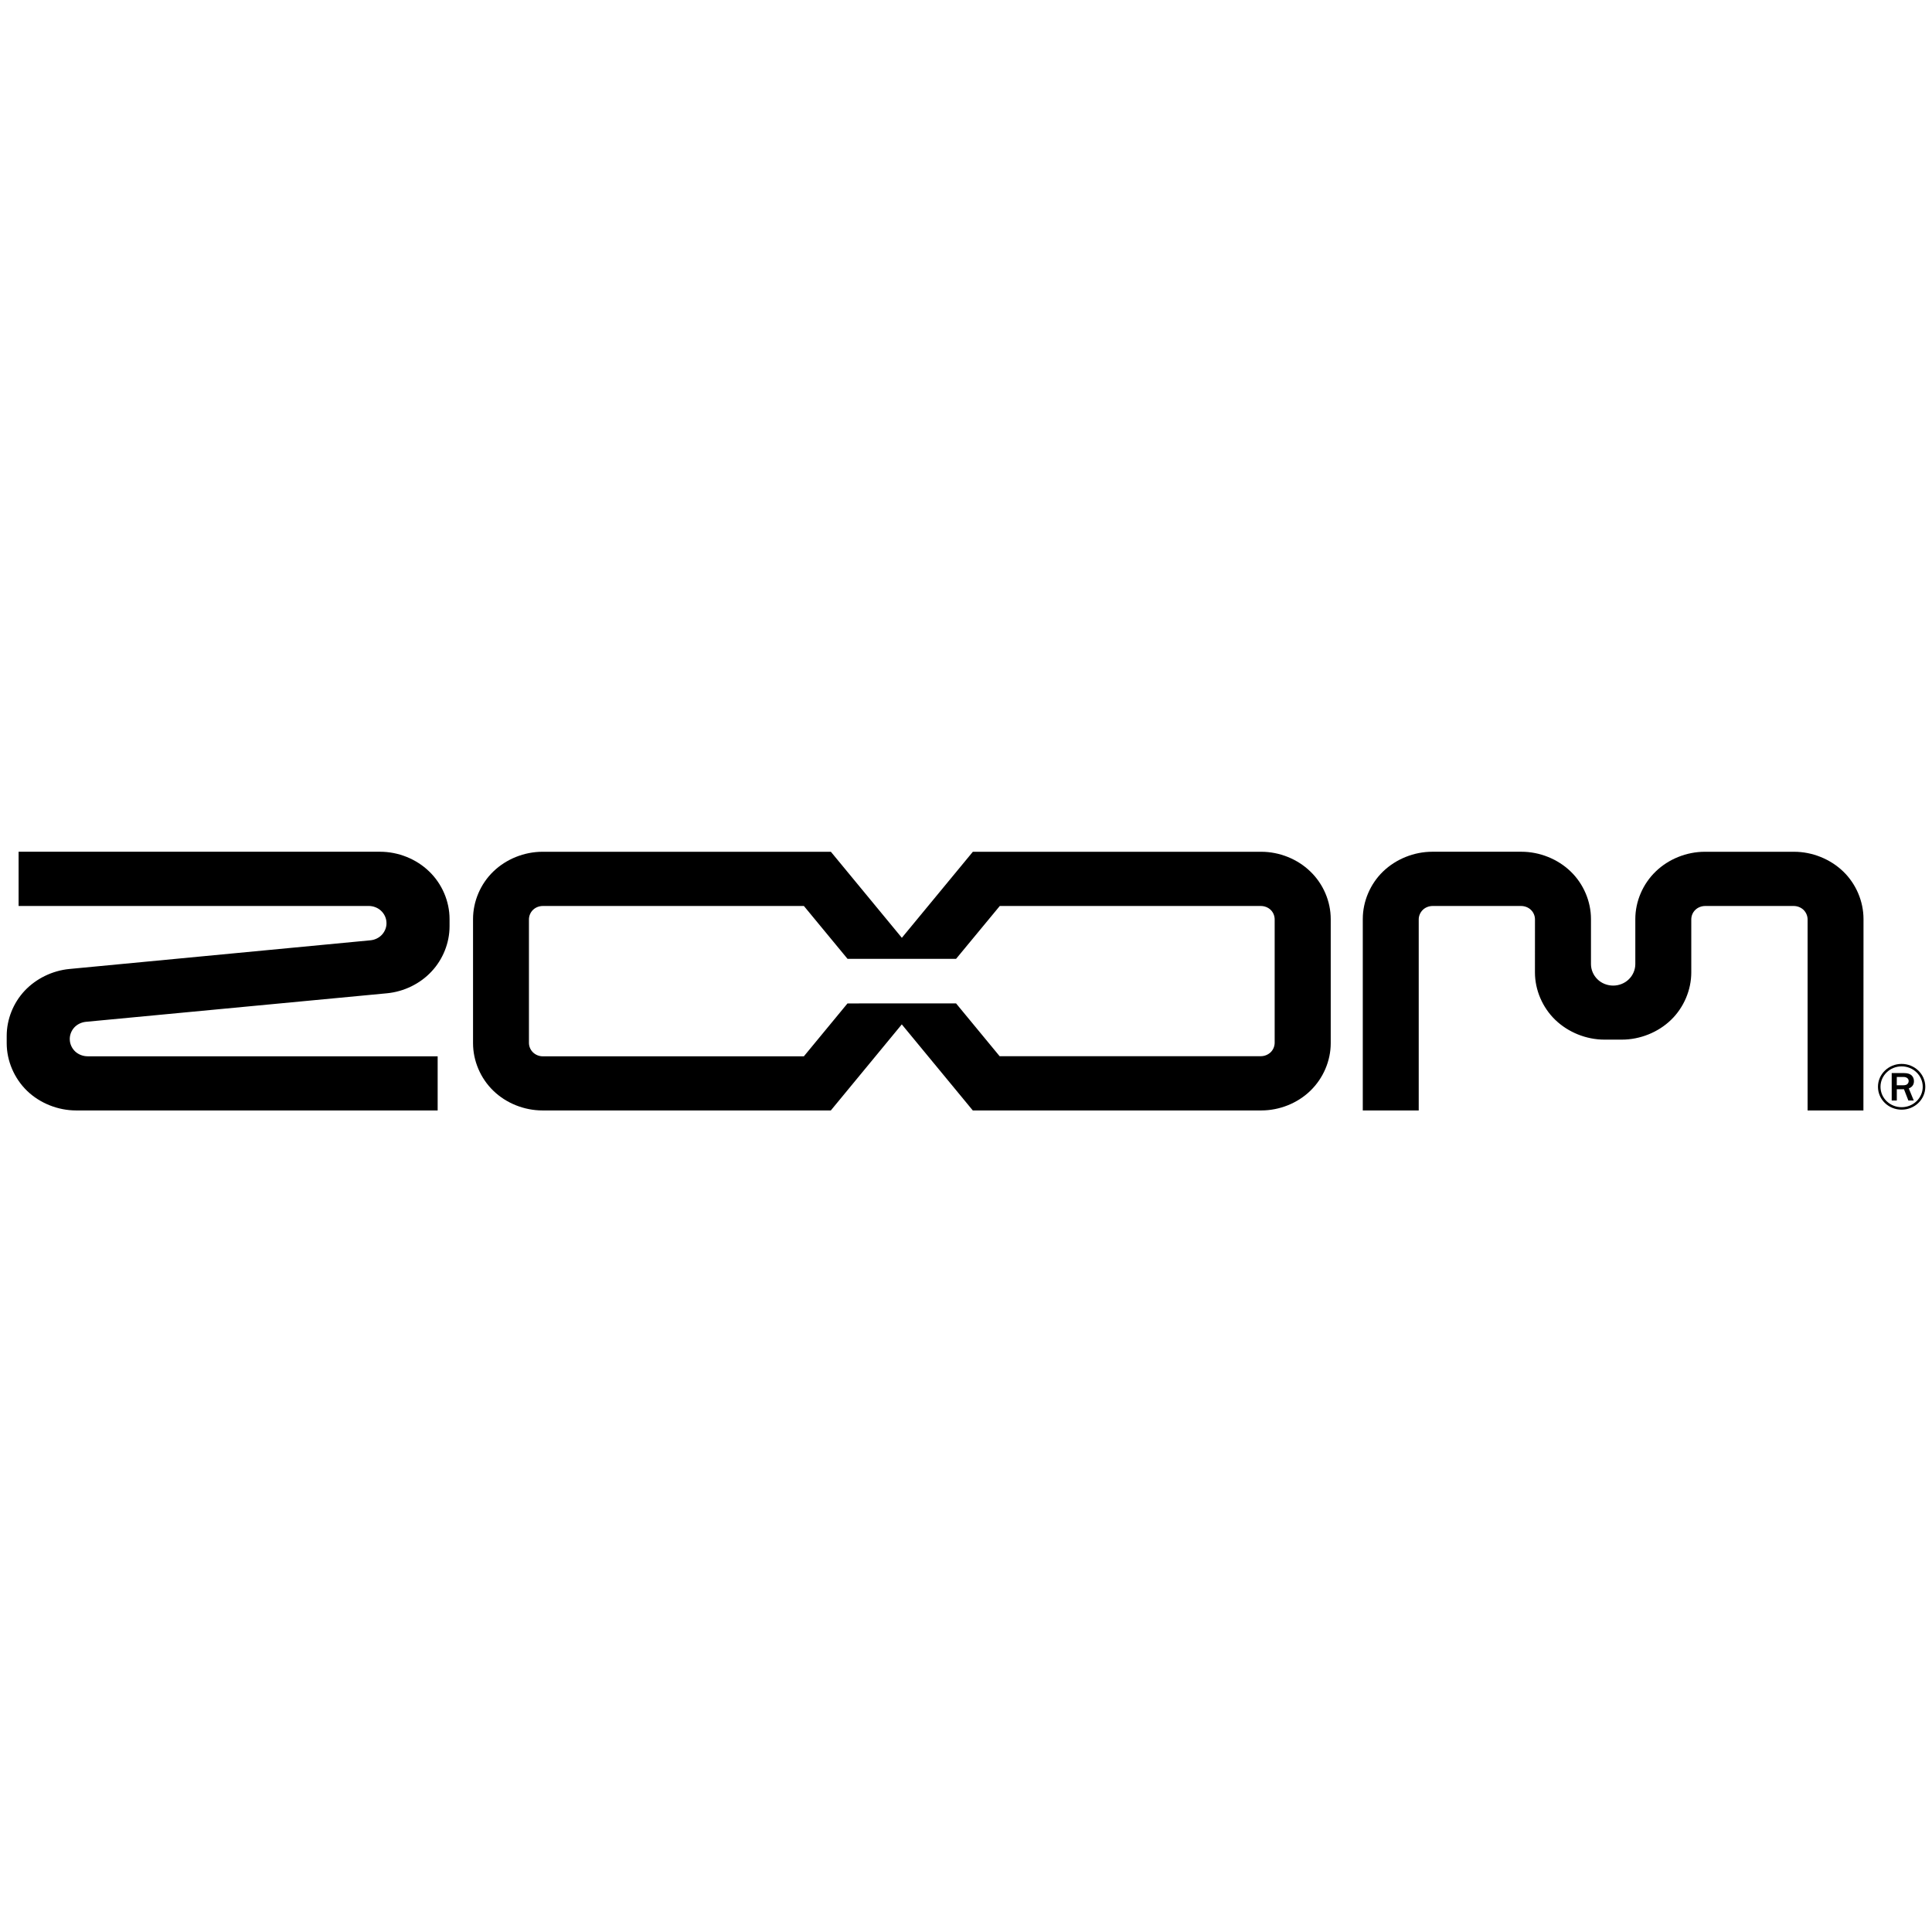 <svg width="64" height="64" viewBox="0 0 64 64" fill="none" xmlns="http://www.w3.org/2000/svg">
<path d="M29.873 33.934L27.522 36.785H17.971C17.367 36.785 16.768 36.546 16.343 36.133C15.916 35.721 15.67 35.141 15.67 34.558V30.443C15.67 29.86 15.917 29.279 16.343 28.869C16.77 28.456 17.368 28.216 17.971 28.216H27.524L29.875 31.066L32.227 28.216H41.78C42.385 28.216 42.982 28.457 43.407 28.87C43.834 29.279 44.082 29.86 44.082 30.444V34.558C44.082 35.141 43.834 35.721 43.407 36.133C42.982 36.546 42.385 36.785 41.78 36.785H32.225L29.873 33.934ZM2.901 34.991C2.754 34.991 2.603 34.935 2.493 34.834C2.386 34.733 2.318 34.593 2.312 34.448C2.303 34.301 2.357 34.154 2.453 34.045C2.551 33.934 2.694 33.864 2.845 33.849L12.816 32.904C13.378 32.851 13.917 32.589 14.295 32.182C14.675 31.777 14.892 31.232 14.892 30.685V30.443C14.892 29.859 14.644 29.279 14.218 28.869C13.793 28.456 13.196 28.215 12.591 28.215H0.616V30.011H12.211C12.362 30.011 12.513 30.067 12.62 30.168C12.729 30.268 12.796 30.409 12.802 30.553C12.812 30.699 12.757 30.846 12.659 30.956C12.562 31.065 12.418 31.136 12.268 31.149L2.298 32.099C1.736 32.153 1.198 32.416 0.818 32.819C0.438 33.223 0.222 33.769 0.222 34.315V34.558C0.222 35.141 0.47 35.721 0.894 36.133C1.321 36.546 1.92 36.785 2.523 36.785H14.498V34.991L2.901 34.991ZM31.671 33.239L33.114 34.988H41.766C41.889 34.988 42.006 34.939 42.093 34.857C42.178 34.773 42.225 34.658 42.225 34.541V30.457C42.225 30.34 42.178 30.223 42.093 30.141C42.007 30.058 41.888 30.012 41.766 30.012H33.119L31.672 31.762H28.075L26.63 30.012H17.981C17.861 30.012 17.741 30.058 17.656 30.141C17.571 30.223 17.522 30.34 17.522 30.457V34.547C17.522 34.663 17.571 34.779 17.656 34.861C17.741 34.944 17.86 34.992 17.981 34.992H26.629L28.074 33.24L31.671 33.239ZM50.847 32.212C50.847 32.793 51.096 33.376 51.521 33.785C51.949 34.197 52.548 34.439 53.148 34.439H53.725C54.329 34.439 54.928 34.198 55.355 33.785C55.779 33.376 56.026 32.793 56.026 32.212V30.457C56.026 30.34 56.073 30.223 56.16 30.141C56.244 30.058 56.366 30.012 56.486 30.012H59.419C59.539 30.012 59.657 30.058 59.745 30.141C59.828 30.223 59.879 30.34 59.879 30.457V36.785H61.728L61.731 30.444C61.731 29.86 61.485 29.28 61.06 28.87C60.632 28.457 60.033 28.216 59.433 28.216H56.474C55.871 28.216 55.272 28.457 54.847 28.87C54.421 29.28 54.172 29.86 54.172 30.444V31.937C54.172 32.123 54.093 32.309 53.957 32.44C53.822 32.574 53.631 32.649 53.439 32.649C53.244 32.649 53.052 32.573 52.919 32.441C52.782 32.309 52.703 32.124 52.703 31.938V30.443C52.703 29.86 52.456 29.279 52.03 28.869C51.603 28.456 51.003 28.215 50.4 28.215H47.445C46.843 28.215 46.245 28.456 45.816 28.869C45.391 29.279 45.144 29.86 45.144 30.443V36.785H46.997V30.457C46.997 30.34 47.048 30.223 47.132 30.141C47.217 30.058 47.337 30.012 47.457 30.012H50.386C50.509 30.012 50.629 30.058 50.714 30.141C50.8 30.223 50.848 30.34 50.848 30.457L50.847 32.212Z" fill="black"/>
<path d="M62.833 35.951H63.044C63.105 35.951 63.151 35.94 63.181 35.914C63.209 35.888 63.227 35.855 63.227 35.812C63.227 35.771 63.213 35.739 63.182 35.715C63.151 35.689 63.111 35.676 63.058 35.676H62.834L62.833 35.951ZM63.396 36.456H63.217L63.072 36.083H62.834V36.456H62.665V35.547H63.072C63.186 35.547 63.269 35.572 63.322 35.621C63.374 35.671 63.402 35.735 63.402 35.814C63.402 35.93 63.346 36.01 63.231 36.055L63.396 36.456ZM63.693 36.001C63.693 35.628 63.379 35.325 62.993 35.325C62.607 35.325 62.294 35.628 62.294 36.001C62.294 36.375 62.607 36.677 62.993 36.677C63.383 36.677 63.693 36.371 63.693 36.001ZM62.993 35.243C63.427 35.243 63.778 35.583 63.778 36.001C63.778 36.421 63.427 36.759 62.993 36.759C62.56 36.759 62.21 36.421 62.21 36.001C62.21 35.58 62.564 35.243 62.993 35.243Z" fill="black"/>
</svg>
